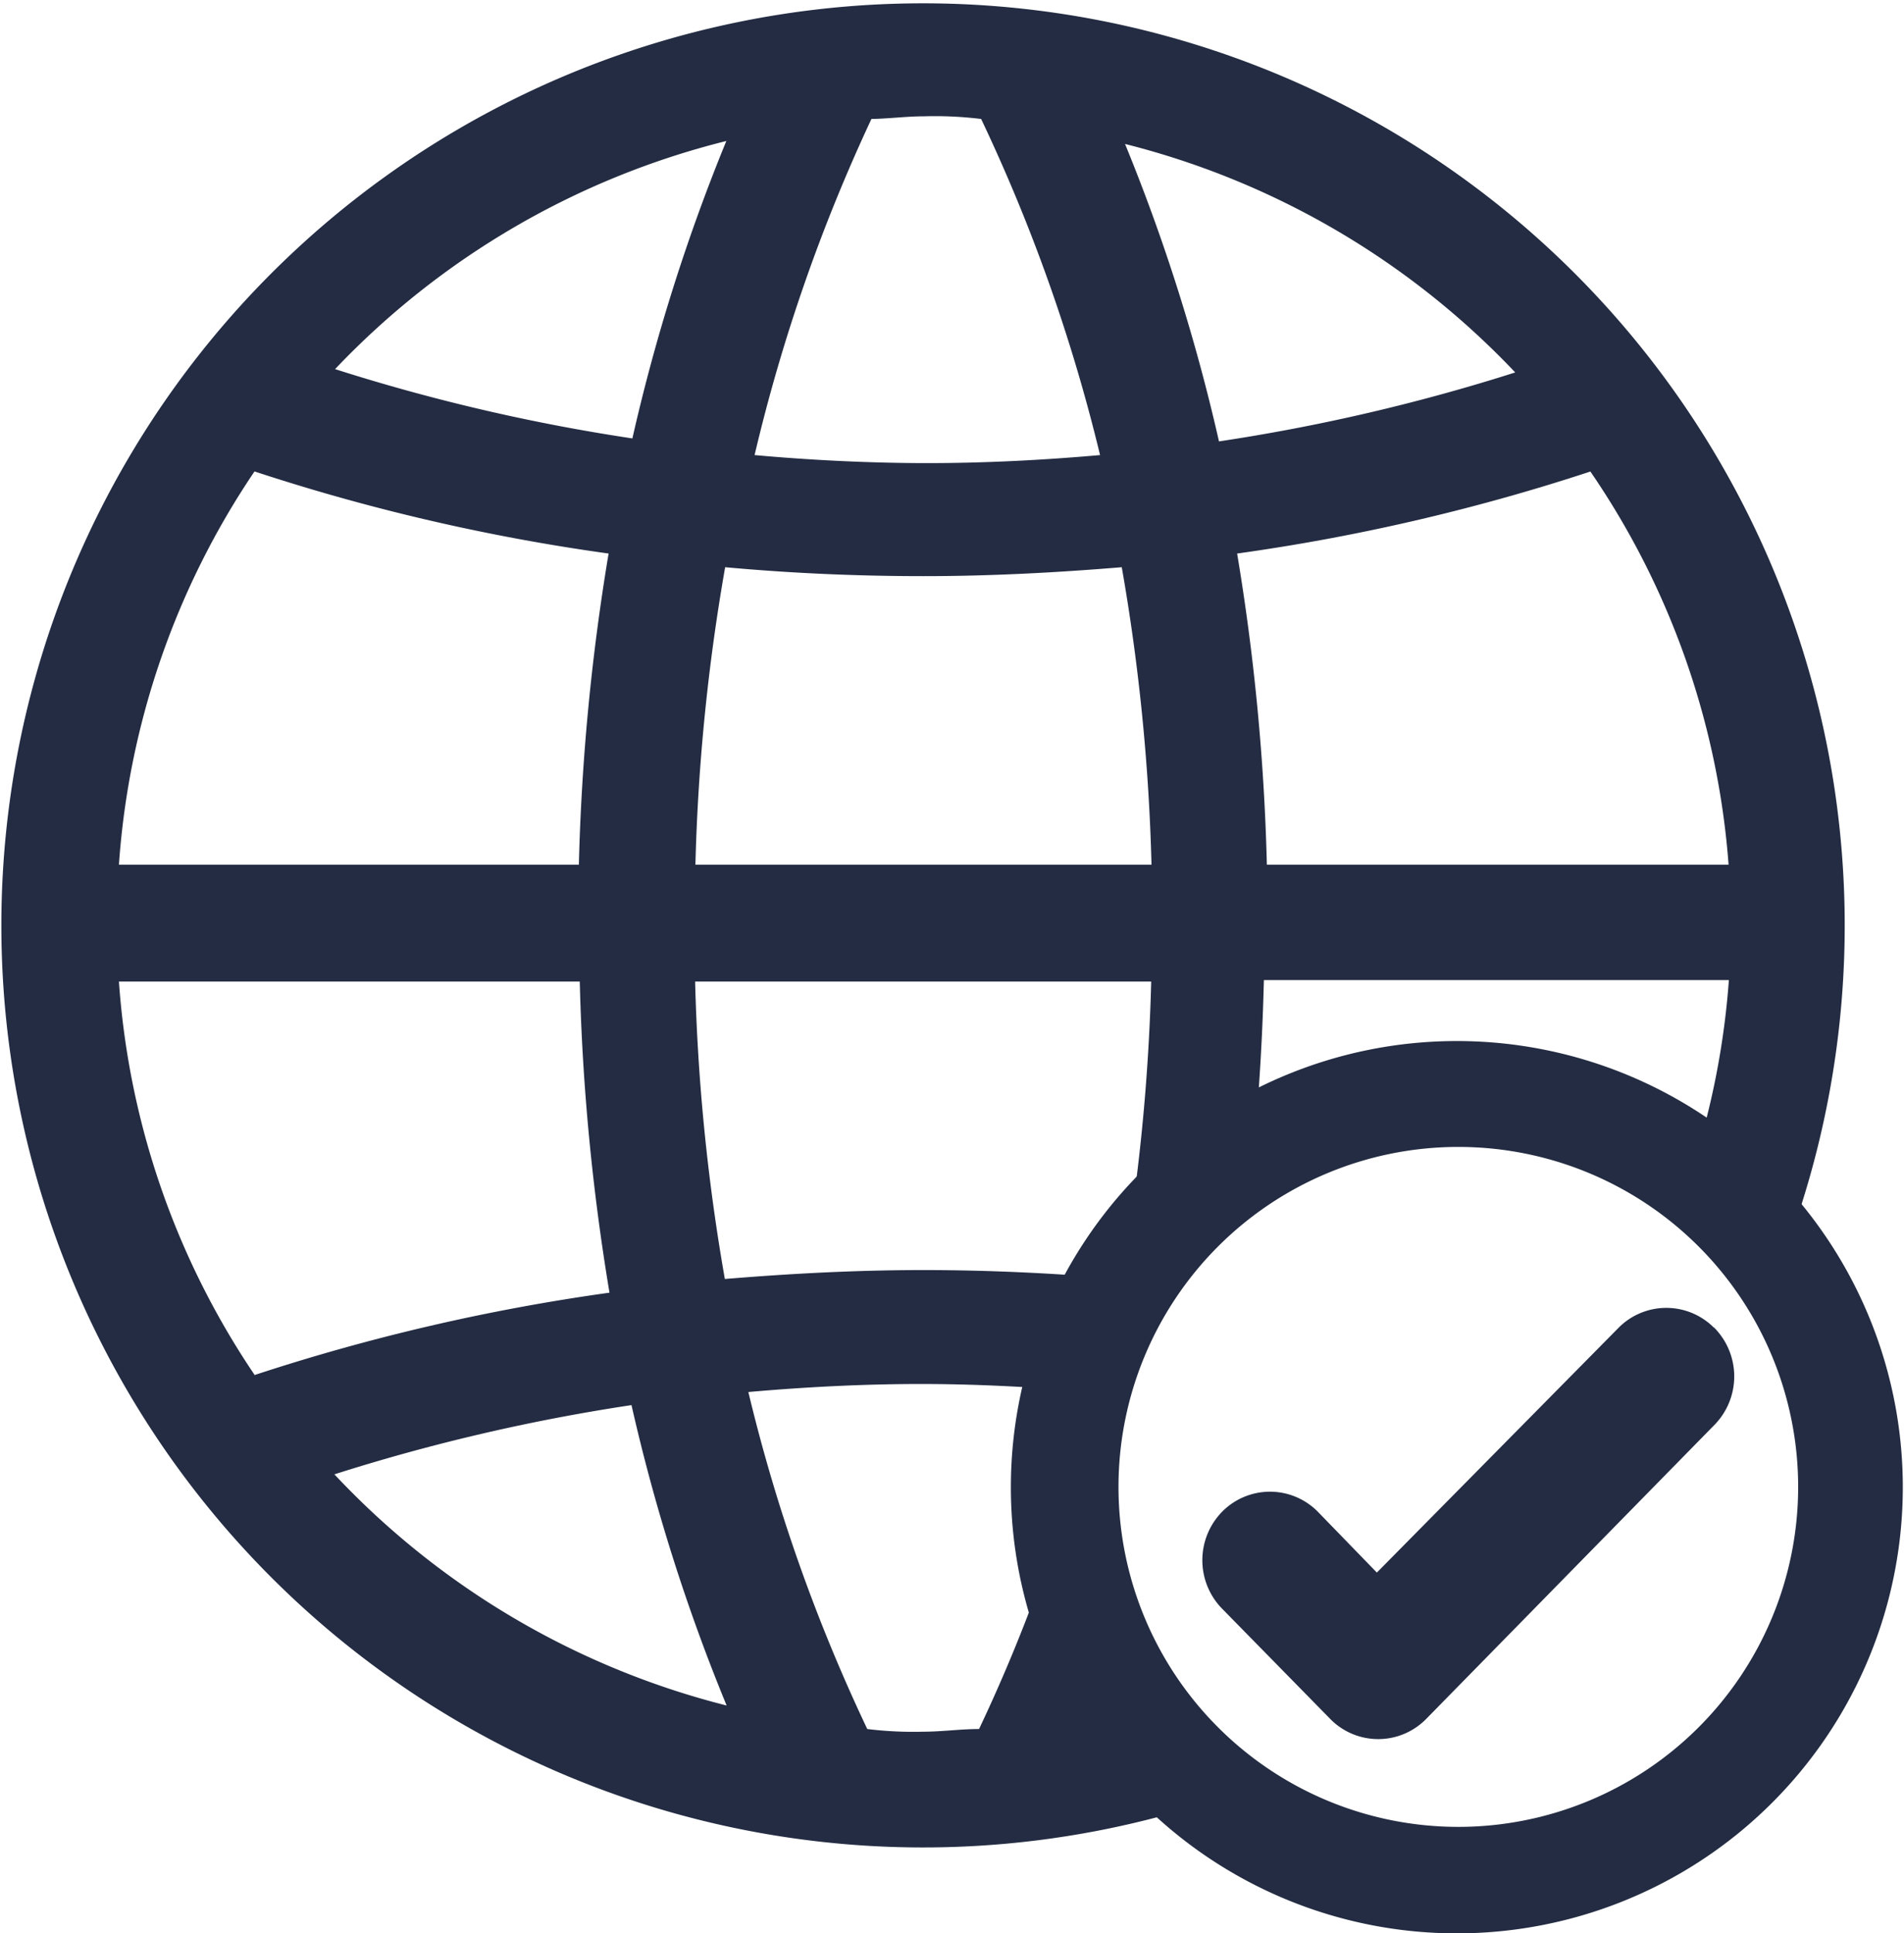 <svg xmlns="http://www.w3.org/2000/svg" viewBox="0 0 64.04 65">
    <defs>
        <style>
            #content-icon-global-accept {
              fill: #232c42;
            }
        </style>
    </defs>
    <title>content-icon-global-accept</title>
    <g id="content-icon-global-accept">
        <path d="M49,38.56A11.43,11.43,0,1,0,60.48,50,11.43,11.43,0,0,0,49,38.56M49,65A15,15,0,1,1,64,50h0A15,15,0,0,1,49,65" />
        <path d="M57.64,44.63a2.26,2.26,0,0,0-3.19,0l0,0-8.14,8.24-2-2.06a2.26,2.26,0,0,0-3.19,0l0,0a2.33,2.33,0,0,0,0,3.29h0l3.64,3.71a2.26,2.26,0,0,0,3.19,0l0,0,9.7-9.89a2.33,2.33,0,0,0,0-3.29h0" />
        <path d="M11.24,49.57a64.57,64.57,0,0,1,10-2.33,63.21,63.21,0,0,0,3.2,10.1,27.21,27.21,0,0,1-13.2-7.78M8.56,46.22A26.94,26.94,0,0,1,4,33H19.5a74.5,74.5,0,0,0,1,10.46A68.28,68.28,0,0,0,8.56,46.23m0-30.38a68,68,0,0,0,11.91,2.76,74.5,74.5,0,0,0-1,10.46H4A26.93,26.93,0,0,1,8.56,15.85M24.43,4.74a63.21,63.21,0,0,0-3.16,10,64.3,64.3,0,0,1-10-2.33A27.21,27.21,0,0,1,24.43,4.74M29.21,4c.63,0,1.24-.09,1.88-.09A12.7,12.7,0,0,1,33,4,58,58,0,0,1,37,15.3c-1.93.17-3.88.27-5.81.27s-3.93-.1-5.81-.27A58,58,0,0,1,29.31,4M51,12.51a64.31,64.31,0,0,1-10,2.33,63.33,63.33,0,0,0-3.16-10A27.21,27.21,0,0,1,51,12.56m2.49,3.29a26.93,26.93,0,0,1,4.65,13.22H42.61a74.5,74.5,0,0,0-1-10.46A68,68,0,0,0,53.5,15.85M23.39,29.07a67.6,67.6,0,0,1,1-10c2.19.2,4.41.3,6.67.3s4.49-.12,6.67-.3a67.75,67.75,0,0,1,1,10ZM37.72,43c-2.19-.19-4.41-.3-6.67-.3s-4.49.12-6.67.3a67.59,67.59,0,0,1-1-10H38.72a67.9,67.9,0,0,1-1,10M38,57.3l-.29.08.13-.35a13.13,13.13,0,0,1-2-6.41,55,55,0,0,1-2.91,7.51c-.63,0-1.24.09-1.88.09a12.7,12.7,0,0,1-1.88-.09,57.88,57.88,0,0,1-4-11.33c1.93-.17,3.88-.27,5.81-.27,1.74,0,3.49.09,5.19.22a13.22,13.22,0,0,1,6-8.14q.27-2.79.34-5.66H58.15a26.88,26.88,0,0,1-1.26,6.4,13.28,13.28,0,0,1,3,3.12A31,31,0,1,0,41,60.47a13.27,13.27,0,0,1-3-3.19" />
    </g>
</svg>
